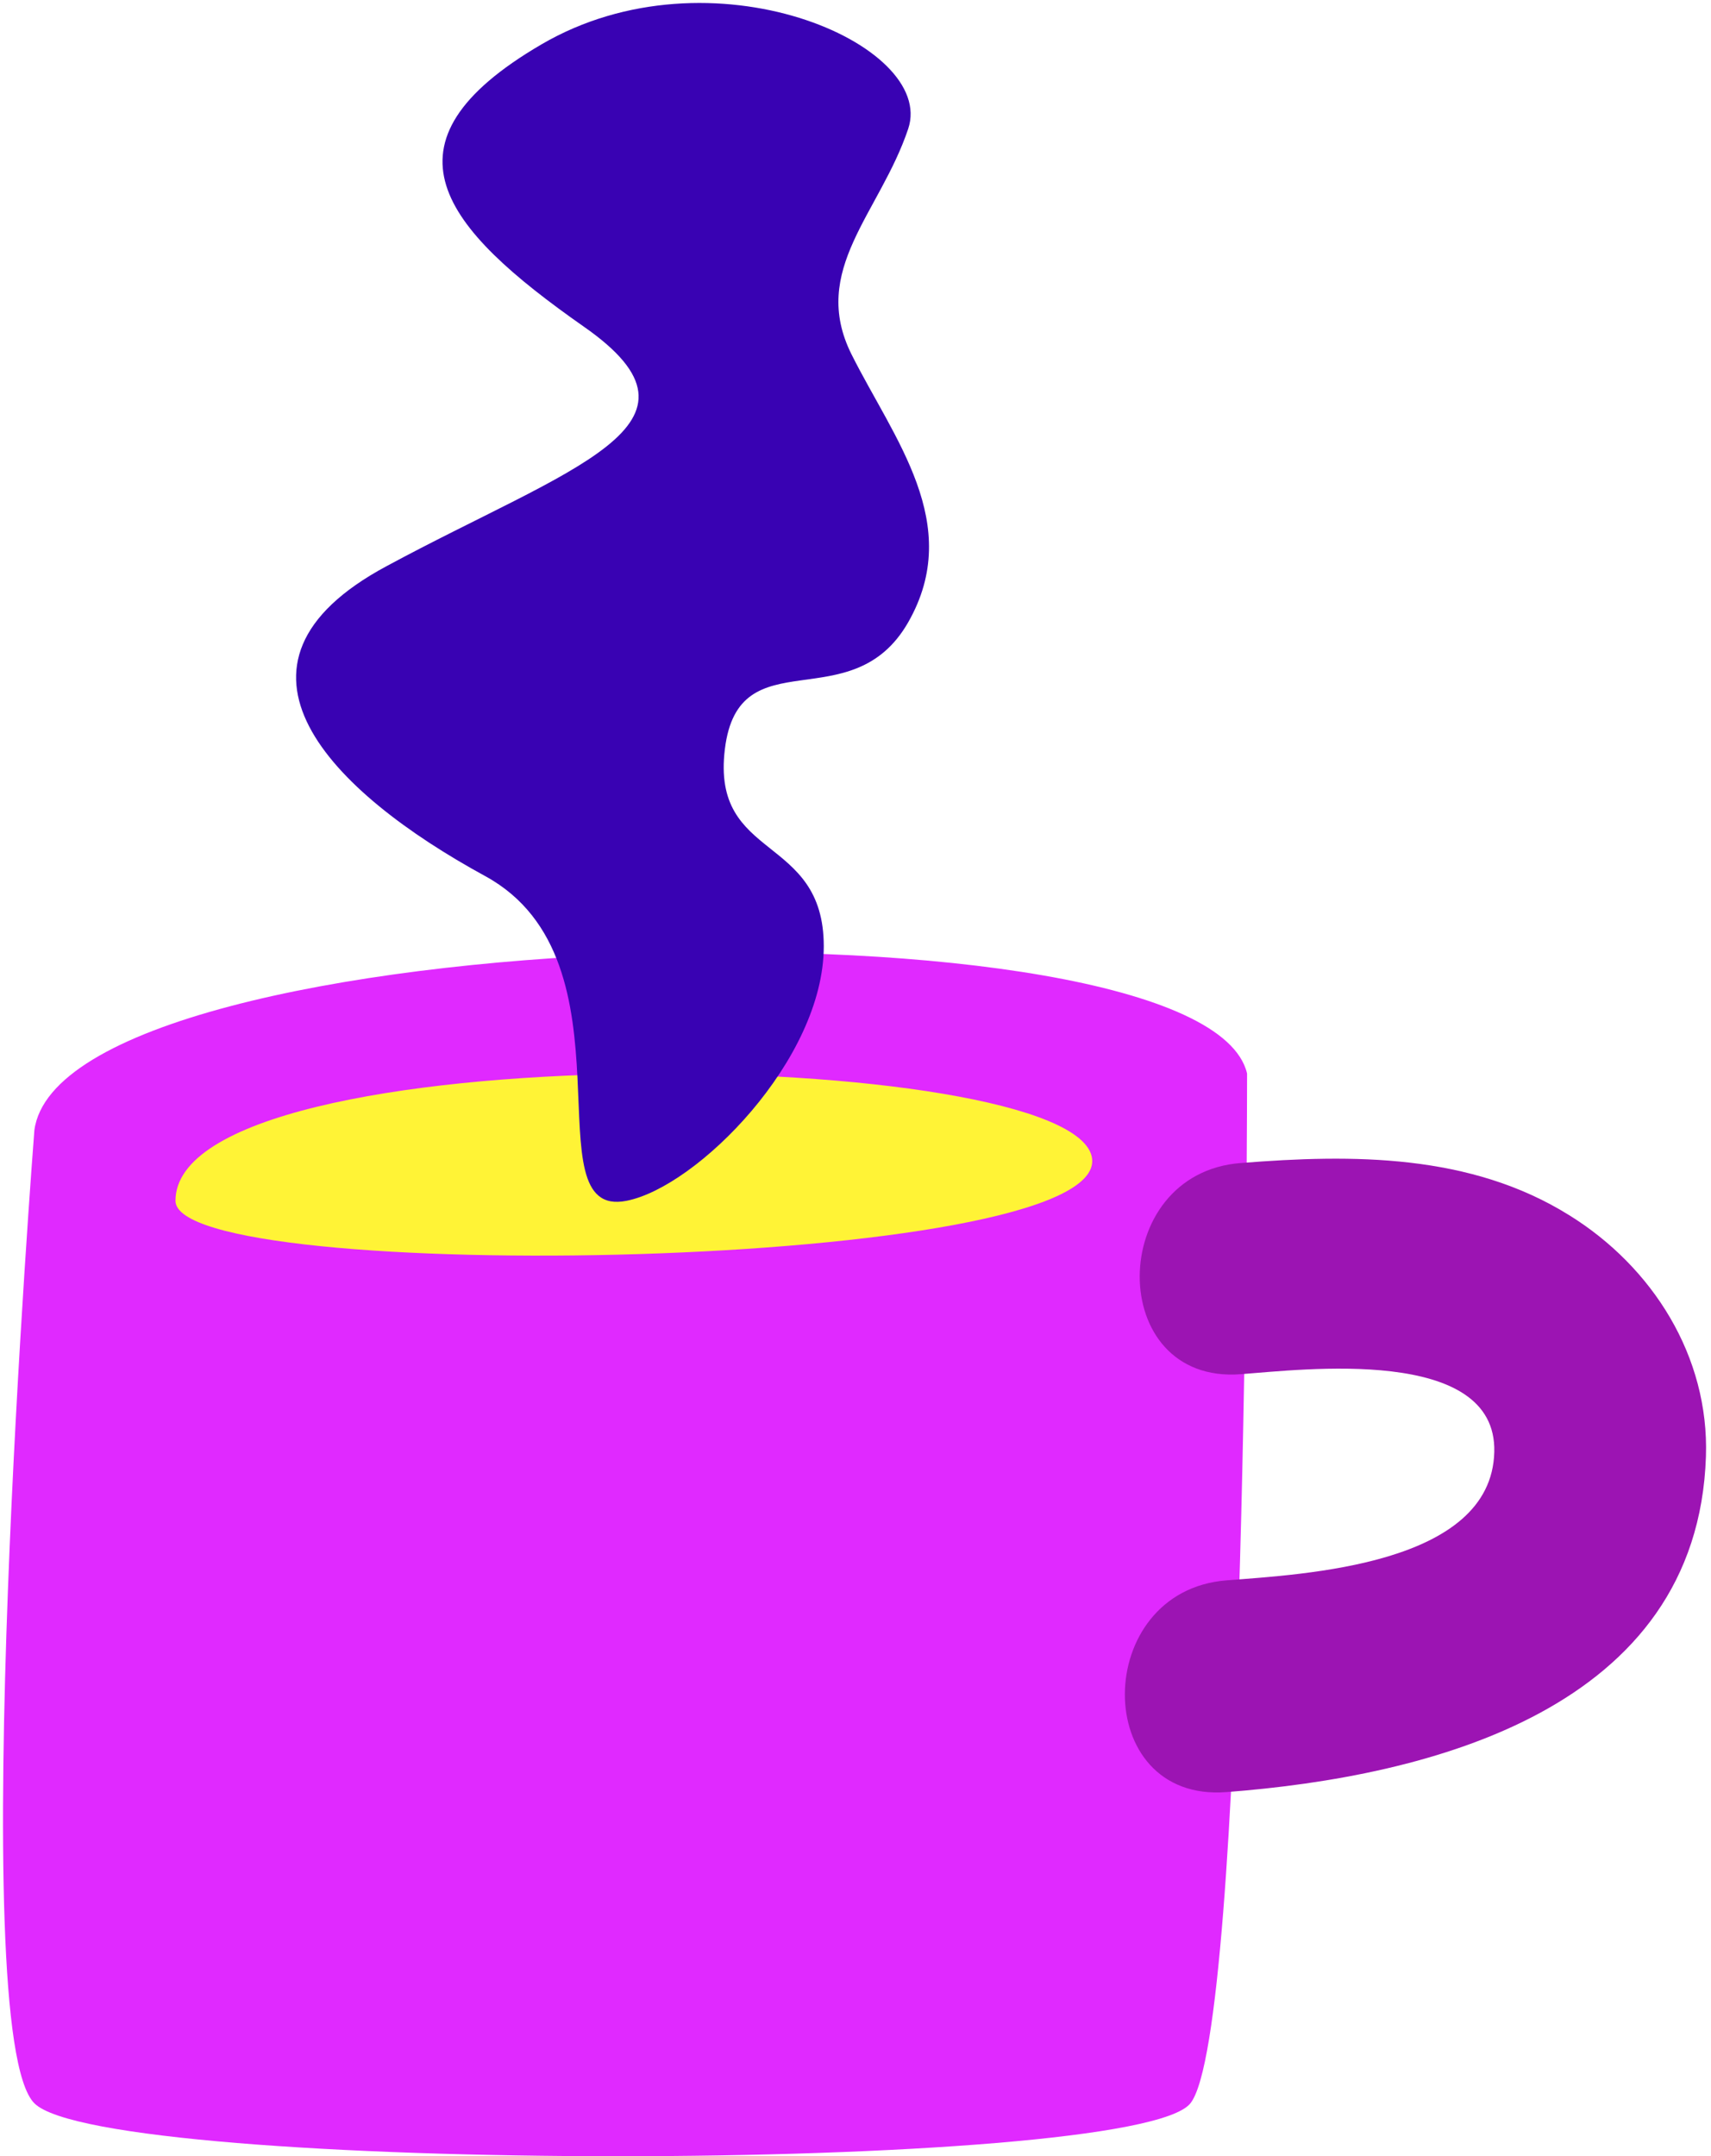 <?xml version="1.0" encoding="UTF-8"?> <svg xmlns="http://www.w3.org/2000/svg" width="308" height="388" viewBox="0 0 308 388" fill="none"> <path d="M6.188 203.375C6.188 203.375 -6.512 365.775 6.188 378.475C18.888 391.175 204.188 391.175 214.288 378.475C224.488 365.775 224.488 193.175 224.488 193.175C216.788 160.275 11.288 165.275 6.188 203.375Z" fill="#E029FF"></path> <path d="M31.588 216.075C31.588 231.475 199.088 228.775 196.588 208.475C193.988 188.175 31.588 185.575 31.588 216.075Z" fill="#FFF336"></path> <path d="M223.388 247.275C234.288 246.475 269.488 242.075 268.988 261.275C268.488 281.675 234.588 283.275 220.788 284.375C196.488 286.275 196.288 324.375 220.788 322.475C257.388 319.675 305.588 307.575 307.088 262.075C307.688 244.075 297.488 227.975 282.488 218.675C264.688 207.575 243.488 207.675 223.388 209.275C199.188 211.075 198.988 249.175 223.388 247.275Z" fill="#9C14B3"></path> <path d="M112.789 216.075C95.189 219.575 115.289 172.975 87.388 157.675C59.489 142.475 36.589 119.575 69.588 101.875C102.588 84.075 130.488 76.475 105.088 58.775C79.689 40.975 66.989 25.775 97.489 7.975C127.988 -9.825 168.588 7.975 163.488 23.175C158.388 38.375 145.689 48.575 153.289 63.775C160.889 78.975 173.588 94.275 163.488 111.975C153.288 129.775 132.988 114.475 130.488 134.775C127.988 155.075 148.289 149.975 148.289 170.275C148.289 190.675 125.489 213.575 112.789 216.075Z" fill="#3902B3"></path> </svg> 